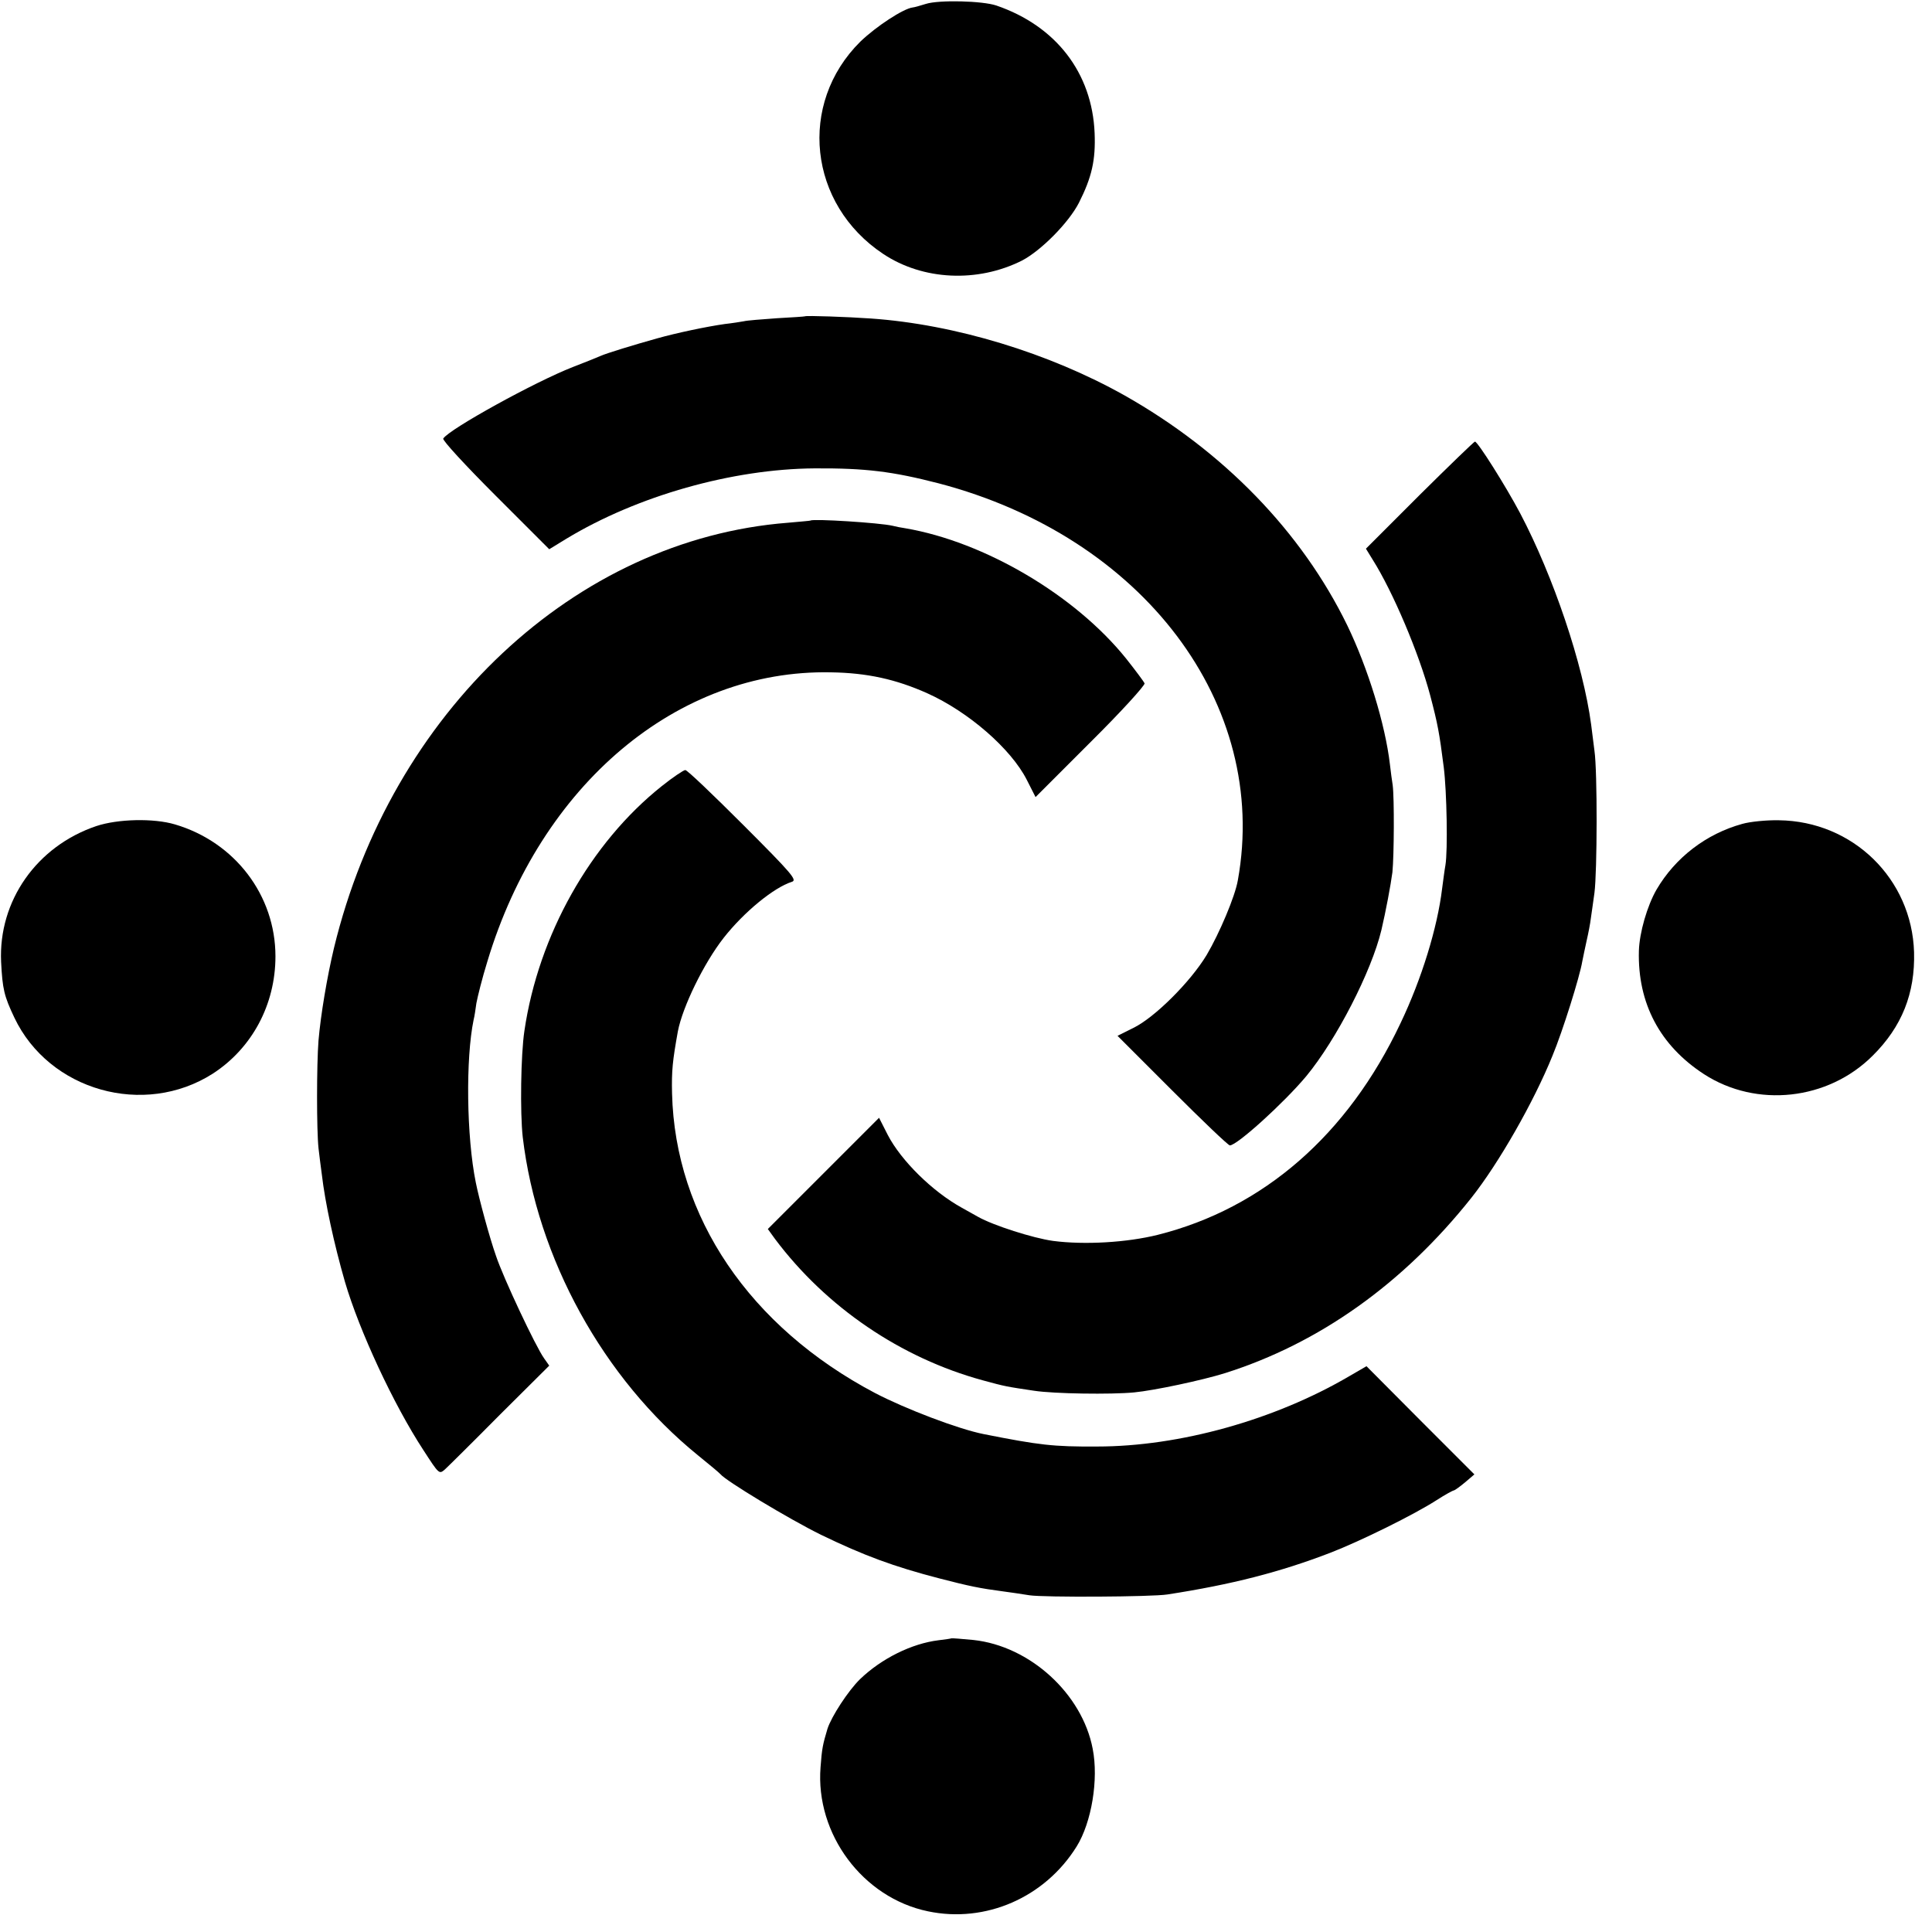 <?xml version="1.0" standalone="no"?>
<!DOCTYPE svg PUBLIC "-//W3C//DTD SVG 20010904//EN"
 "http://www.w3.org/TR/2001/REC-SVG-20010904/DTD/svg10.dtd">
<svg version="1.0" xmlns="http://www.w3.org/2000/svg"
 width="700pt" height="700pt" viewBox="0 0 700 700"
 preserveAspectRatio="xMidYMid meet">
<g transform="translate(0,700) scale(0.1,-0.1)"
fill="#000000" stroke="none">
<path d="M3355 6986 c-22 -7 -44 -13 -48 -13 -34 -4 -133 -69 -190 -124 -227
-225 -188 -589 83 -769 144 -96 342 -105 503 -24 69 36 169 137 206 209 47 93
61 155 57 253 -9 218 -140 388 -356 462 -50 17 -207 21 -255 6z"/>
<path d="M2917 5854 c-1 -1 -47 -4 -102 -7 -55 -4 -109 -8 -120 -11 -11 -2
-42 -7 -69 -10 -64 -9 -174 -32 -245 -52 -86 -24 -184 -54 -206 -64 -11 -5
-56 -23 -100 -40 -136 -53 -448 -225 -469 -259 -4 -6 81 -98 189 -206 l195
-195 62 38 c258 156 602 253 900 255 184 1 281 -11 448 -54 742 -194 1200
-801 1085 -1438 -10 -59 -67 -193 -113 -271 -59 -98 -189 -227 -265 -264 l-58
-29 198 -198 c109 -109 203 -199 209 -199 26 0 196 154 277 251 109 132 236
379 272 529 16 68 34 164 40 210 6 61 7 268 1 315 -3 17 -7 50 -10 75 -17 146
-80 350 -155 505 -165 338 -447 629 -806 832 -274 154 -616 258 -920 279 -85
6 -234 11 -238 8z"/>
<path d="M5143 5206 l-194 -194 24 -39 c74 -117 169 -342 209 -493 27 -103 33
-134 49 -260 11 -87 15 -302 6 -355 -3 -16 -8 -55 -12 -85 -17 -141 -74 -327
-151 -488 -191 -404 -497 -670 -879 -766 -112 -28 -266 -37 -380 -22 -72 10
-216 56 -271 87 -21 12 -48 27 -59 33 -107 59 -220 171 -268 263 l-32 63 -202
-202 -201 -201 26 -36 c186 -248 456 -431 752 -512 84 -23 87 -23 187 -38 72
-11 278 -14 362 -6 73 7 247 44 330 70 341 108 645 324 892 635 99 125 226
347 294 515 37 89 99 287 108 342 3 15 10 49 16 76 6 26 13 62 15 80 3 17 8
59 13 92 10 75 11 441 0 515 -4 30 -9 73 -12 95 -29 218 -137 537 -257 765
-53 100 -154 260 -164 260 -3 0 -93 -87 -201 -194z"/>
<path d="M2937 5114 c-1 -1 -38 -4 -82 -8 -771 -60 -1438 -686 -1645 -1541
-25 -105 -48 -242 -56 -335 -7 -89 -7 -326 0 -390 3 -25 8 -67 12 -95 12 -103
44 -251 84 -390 52 -177 176 -444 284 -609 57 -88 57 -88 78 -70 12 11 101 99
199 198 l179 178 -19 27 c-30 42 -147 290 -174 371 -23 65 -61 205 -73 265
-34 167 -37 450 -8 590 3 11 7 38 10 60 4 22 21 91 40 152 193 641 689 1058
1244 1047 132 -2 236 -25 350 -76 149 -67 303 -201 360 -313 l32 -63 200 200
c110 109 197 205 195 212 -3 7 -33 47 -67 90 -185 230 -513 423 -800 472 -14
2 -35 6 -46 9 -47 11 -288 26 -297 19z"/>
<path d="M2398 4152 c-259 -206 -447 -540 -498 -887 -13 -86 -16 -296 -6 -385
52 -439 292 -875 635 -1153 42 -34 78 -64 81 -68 19 -24 249 -163 365 -220
155 -75 263 -115 429 -158 108 -28 147 -36 231 -47 22 -3 65 -9 95 -14 51 -8
445 -6 500 3 233 36 408 81 590 151 111 43 303 138 384 190 31 20 60 36 64 36
4 1 22 14 40 29 l34 29 -196 196 -195 196 -62 -36 c-271 -159 -616 -255 -914
-255 -159 -1 -209 5 -411 45 -91 18 -283 91 -394 149 -453 239 -724 638 -735
1085 -2 83 2 119 21 225 17 89 94 247 166 339 73 93 181 182 247 203 20 6 3
27 -176 206 -109 109 -203 199 -210 199 -6 0 -45 -26 -85 -58z"/>
<path d="M349 4007 c-216 -73 -355 -271 -345 -492 5 -99 11 -124 48 -202 126
-265 470 -362 719 -203 142 92 227 250 227 425 0 221 -147 414 -364 478 -77
23 -207 20 -285 -6z"/>
<path d="M6313 4015 c-131 -36 -243 -122 -311 -238 -34 -59 -62 -156 -64 -222
-5 -190 76 -343 236 -447 190 -123 449 -95 611 67 106 105 154 226 150 375 -8
266 -222 475 -490 478 -44 1 -104 -5 -132 -13z"/>
<path d="M3447 1064 c-1 -1 -22 -4 -47 -7 -97 -12 -206 -66 -284 -141 -43 -42
-104 -136 -118 -180 -17 -57 -20 -71 -25 -139 -19 -242 153 -473 389 -522 209
-44 424 50 539 235 54 87 80 243 58 354 -38 199 -227 372 -432 394 -42 4 -78
7 -80 6z"/>
</g>
</svg>
